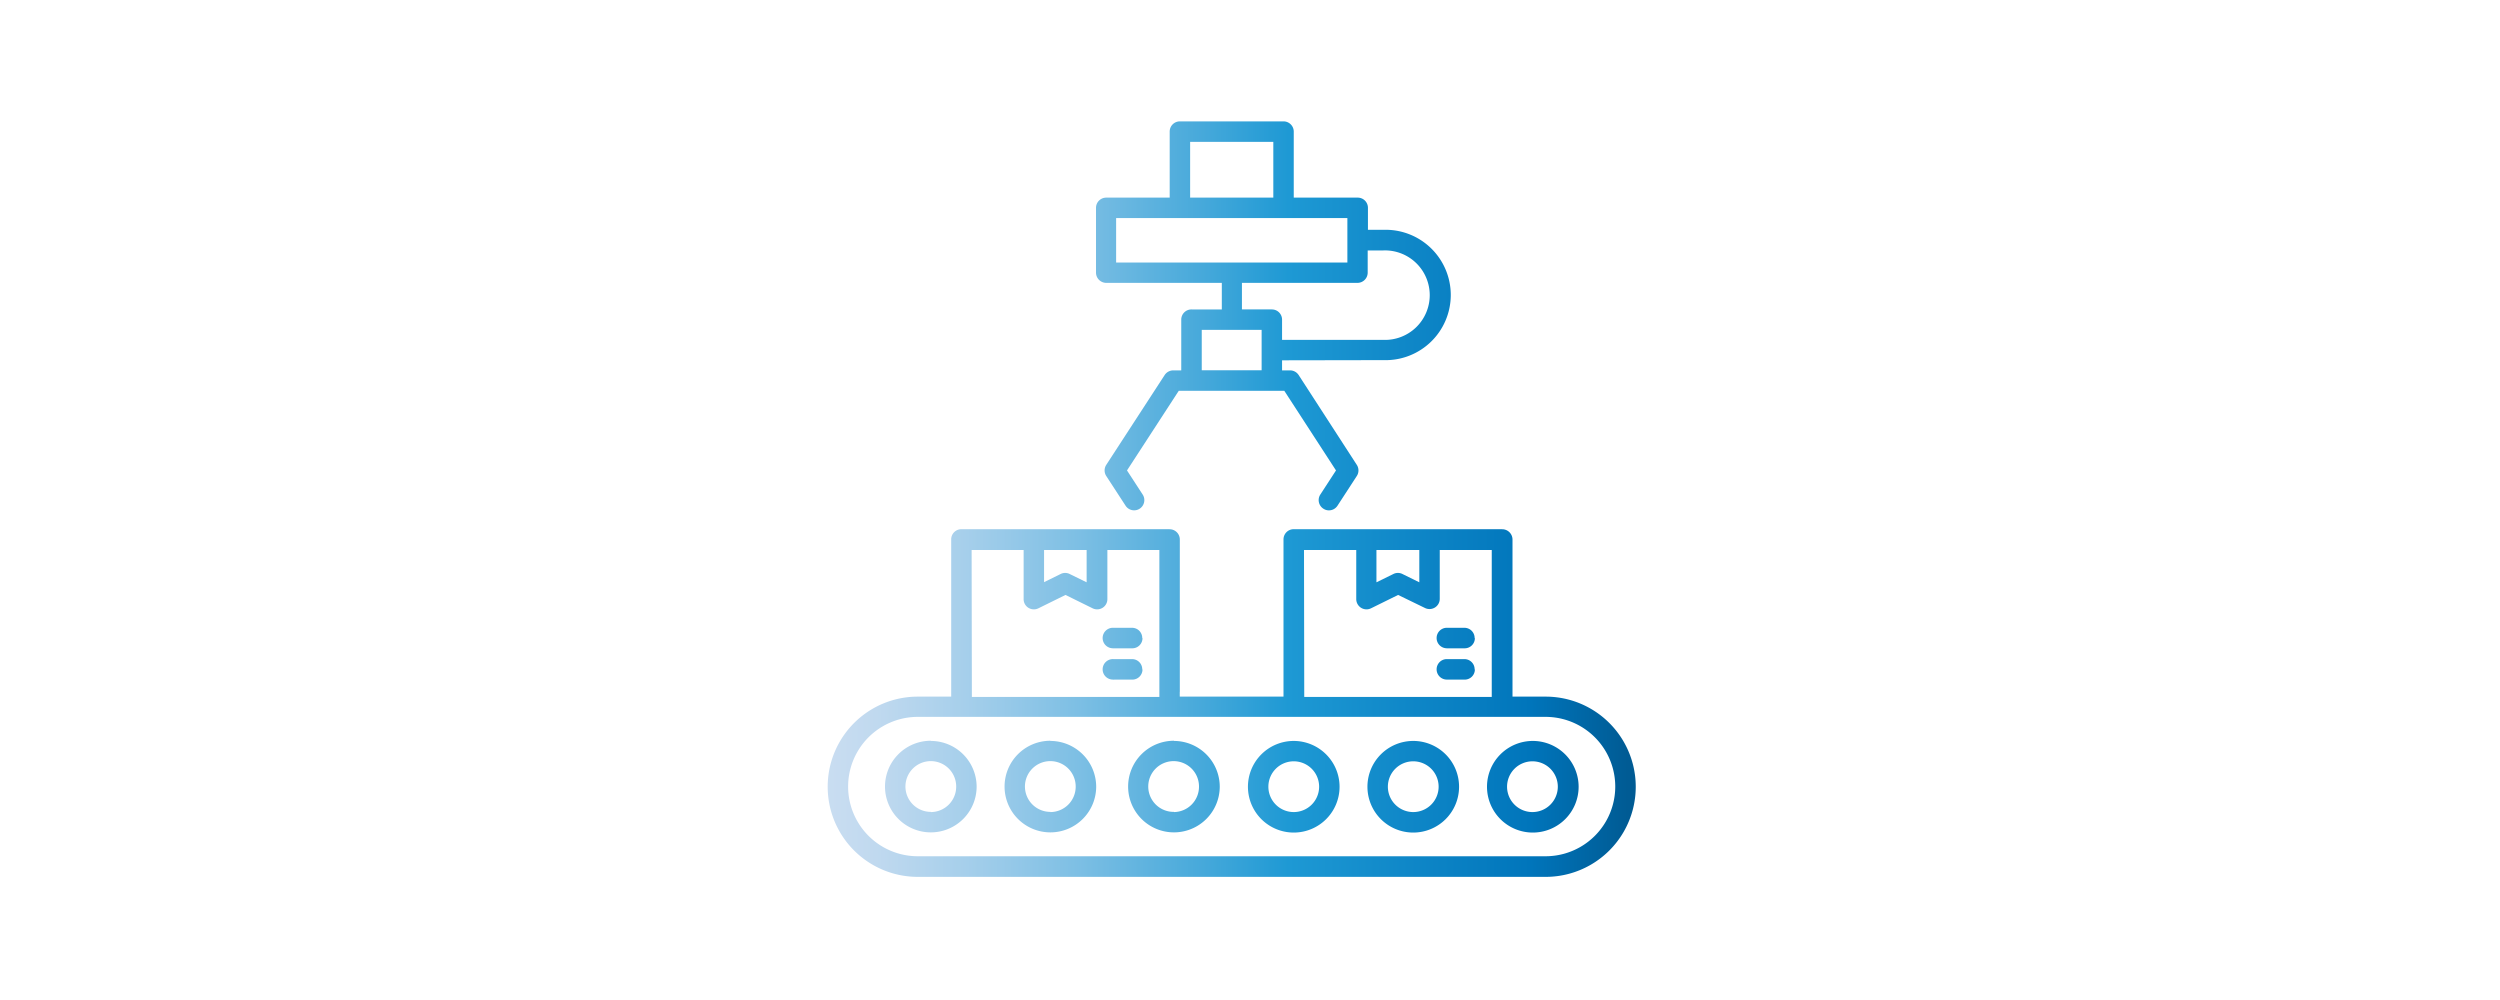 <svg id="图层_1" data-name="图层 1" xmlns="http://www.w3.org/2000/svg" xmlns:xlink="http://www.w3.org/1999/xlink" viewBox="0 0 400 160"><defs><style>.cls-1{fill:url(#未命名的渐变_2);}</style><linearGradient id="未命名的渐变_2" x1="132.42" y1="79.86" x2="261.72" y2="79.86" gradientUnits="userSpaceOnUse"><stop offset="0" stop-color="#c9ddf1"/><stop offset="0.06" stop-color="#c0d9ef"/><stop offset="0.17" stop-color="#a6cfeb"/><stop offset="0.31" stop-color="#7dbfe4"/><stop offset="0.47" stop-color="#44a8da"/><stop offset="0.57" stop-color="#1e99d4"/><stop offset="0.87" stop-color="#0075bb"/><stop offset="0.99" stop-color="#005b94"/></linearGradient></defs><title>内页P1-0428</title><path class="cls-1" d="M247.3,111.46H242V86.32a1.65,1.65,0,0,0-1.64-1.64H207a1.64,1.64,0,0,0-1.64,1.64v25.14h-16.6V86.32a1.64,1.64,0,0,0-1.63-1.64H153.82a1.63,1.63,0,0,0-1.63,1.64v25.14h-5.34a14.42,14.42,0,1,0,0,28.84H247.3a14.42,14.42,0,1,0,0-28.84ZM220.23,88h6.86v5.23l-2.7-1.33a1.61,1.61,0,0,0-1.45,0l-2.71,1.33Zm-11.59,0H217v7.86a1.64,1.64,0,0,0,2.36,1.47l4.34-2.14L228,97.28a1.64,1.64,0,0,0,1.59-.08,1.62,1.62,0,0,0,.77-1.39V88h8.32v23.51h-30Zm-41.59,0h6.86v5.23l-2.71-1.33a1.61,1.61,0,0,0-1.45,0l-2.7,1.33Zm-11.59,0h8.32v7.86a1.62,1.62,0,0,0,.77,1.39,1.64,1.64,0,0,0,1.59.08l4.34-2.14,4.34,2.14a1.64,1.64,0,0,0,1.59-.08,1.62,1.62,0,0,0,.77-1.39V88h8.32v23.51h-30ZM247.29,137H146.85a11.15,11.15,0,1,1,0-22.3H247.29a11.15,11.15,0,1,1,0,22.3Zm-98.36-18.48a7.33,7.33,0,1,0,7.33,7.33A7.33,7.33,0,0,0,148.93,118.55Zm0,11.38a4.06,4.06,0,1,1,4.06-4.05A4.06,4.06,0,0,1,148.93,129.93Zm19.13-11.38a7.33,7.33,0,1,0,7.33,7.33A7.34,7.34,0,0,0,168.06,118.55Zm0,11.38a4.06,4.06,0,1,1,4.05-4.05A4.06,4.06,0,0,1,168.06,129.93Zm19.78-11.38a7.33,7.33,0,1,0,7.32,7.33A7.34,7.34,0,0,0,187.84,118.55Zm0,11.38a4.06,4.06,0,1,1,4-4.05A4.06,4.06,0,0,1,187.84,129.93ZM207,118.55a7.33,7.33,0,1,0,7.33,7.33A7.34,7.34,0,0,0,207,118.55Zm0,11.38a4.06,4.06,0,1,1,4.06-4.05A4.06,4.06,0,0,1,207,129.93Zm19.12-11.38a7.33,7.33,0,1,0,7.33,7.33A7.33,7.33,0,0,0,226.08,118.55Zm0,11.38a4.06,4.06,0,1,1,4.06-4.05A4.06,4.06,0,0,1,226.08,129.93Zm19.13-11.38a7.33,7.33,0,1,0,7.33,7.33A7.34,7.34,0,0,0,245.21,118.55Zm0,11.38a4.06,4.06,0,1,1,4-4.05A4.06,4.06,0,0,1,245.21,129.93Zm-9.27-27.83a1.63,1.63,0,0,1-1.63,1.63h-2.86a1.64,1.64,0,0,1,0-3.27h2.86A1.63,1.63,0,0,1,235.94,102.1Zm0,5a1.63,1.63,0,0,1-1.63,1.64h-2.86a1.64,1.64,0,0,1,0-3.27h2.86A1.63,1.63,0,0,1,235.94,107.13Zm-53.18-5a1.63,1.63,0,0,1-1.64,1.63h-2.85a1.64,1.64,0,1,1,0-3.27h2.85A1.63,1.63,0,0,1,182.76,102.1Zm0,5a1.63,1.63,0,0,1-1.64,1.64h-2.85a1.64,1.64,0,1,1,0-3.27h2.85A1.63,1.63,0,0,1,182.76,107.13Zm38.57-49.48a10.43,10.43,0,1,0,0-20.85h-2.5V33.25a1.63,1.63,0,0,0-1.64-1.63H207V21.06a1.64,1.64,0,0,0-1.64-1.64H188.78a1.63,1.63,0,0,0-1.63,1.64V31.62H177a1.64,1.64,0,0,0-1.64,1.63V43.62A1.65,1.65,0,0,0,177,45.26h18.49v4.25h-4.79A1.63,1.63,0,0,0,189,51.14v8.12h-1.27a1.66,1.66,0,0,0-1.38.74L177,74.38a1.64,1.64,0,0,0,0,1.78l3.09,4.75a1.63,1.63,0,1,0,2.74-1.78l-2.51-3.86,8.28-12.74h16.89l8.27,12.74-2.51,3.86a1.63,1.63,0,0,0,.49,2.26,1.6,1.6,0,0,0,.89.27,1.64,1.64,0,0,0,1.37-.75l3.09-4.75a1.64,1.64,0,0,0,0-1.78L207.78,60a1.64,1.64,0,0,0-1.37-.74h-1.28V57.65ZM190.42,22.7h13.31v8.92H190.42ZM178.58,42V34.89h37V42Zm23.28,14h0v3.24h-9.58V52.78h9.58Zm1.63-6.5h-4.78V45.26h18.48a1.64,1.64,0,0,0,1.64-1.64V40.07h2.5a7.16,7.16,0,1,1,0,14.31h-16.2V51.14a1.63,1.63,0,0,0-1.64-1.63Zm36.83,35.17H207a1.63,1.63,0,0,0-1.64,1.64v24.33h3.27V88H217v7.86a1.64,1.64,0,0,0,2.36,1.47l4.34-2.14L228,97.28a1.64,1.64,0,0,0,1.59-.08,1.62,1.62,0,0,0,.77-1.39V88h8.32v22.7H242V86.32A1.65,1.65,0,0,0,240.32,84.68Zm-13.23,8.5-2.7-1.33a1.61,1.61,0,0,0-1.45,0l-2.71,1.33V88h6.86Zm-40-8.5H153.82a1.63,1.63,0,0,0-1.63,1.64v24.33h3.27V88h8.32v7.86a1.62,1.62,0,0,0,.77,1.39,1.64,1.64,0,0,0,1.59.08l4.34-2.14,4.34,2.14a1.64,1.64,0,0,0,1.59-.08,1.62,1.62,0,0,0,.77-1.39V88h8.32v22.7h3.27V86.32A1.64,1.64,0,0,0,187.14,84.68Zm-13.23,8.5-2.71-1.33a1.61,1.61,0,0,0-1.45,0l-2.7,1.33V88h6.86Zm62,8.92a1.63,1.63,0,0,1-1.63,1.63h-2.86a1.64,1.64,0,0,1,0-3.27h2.86A1.63,1.63,0,0,1,235.94,102.1Zm0,5a1.63,1.63,0,0,1-1.63,1.64h-2.86a1.64,1.64,0,0,1,0-3.27h2.86A1.63,1.63,0,0,1,235.94,107.13Zm-53.18-5a1.63,1.63,0,0,1-1.64,1.63h-2.85a1.64,1.64,0,1,1,0-3.27h2.85A1.63,1.63,0,0,1,182.76,102.1Zm0,5a1.63,1.63,0,0,1-1.64,1.64h-2.85a1.64,1.64,0,1,1,0-3.27h2.85A1.63,1.63,0,0,1,182.76,107.13Z"/></svg>